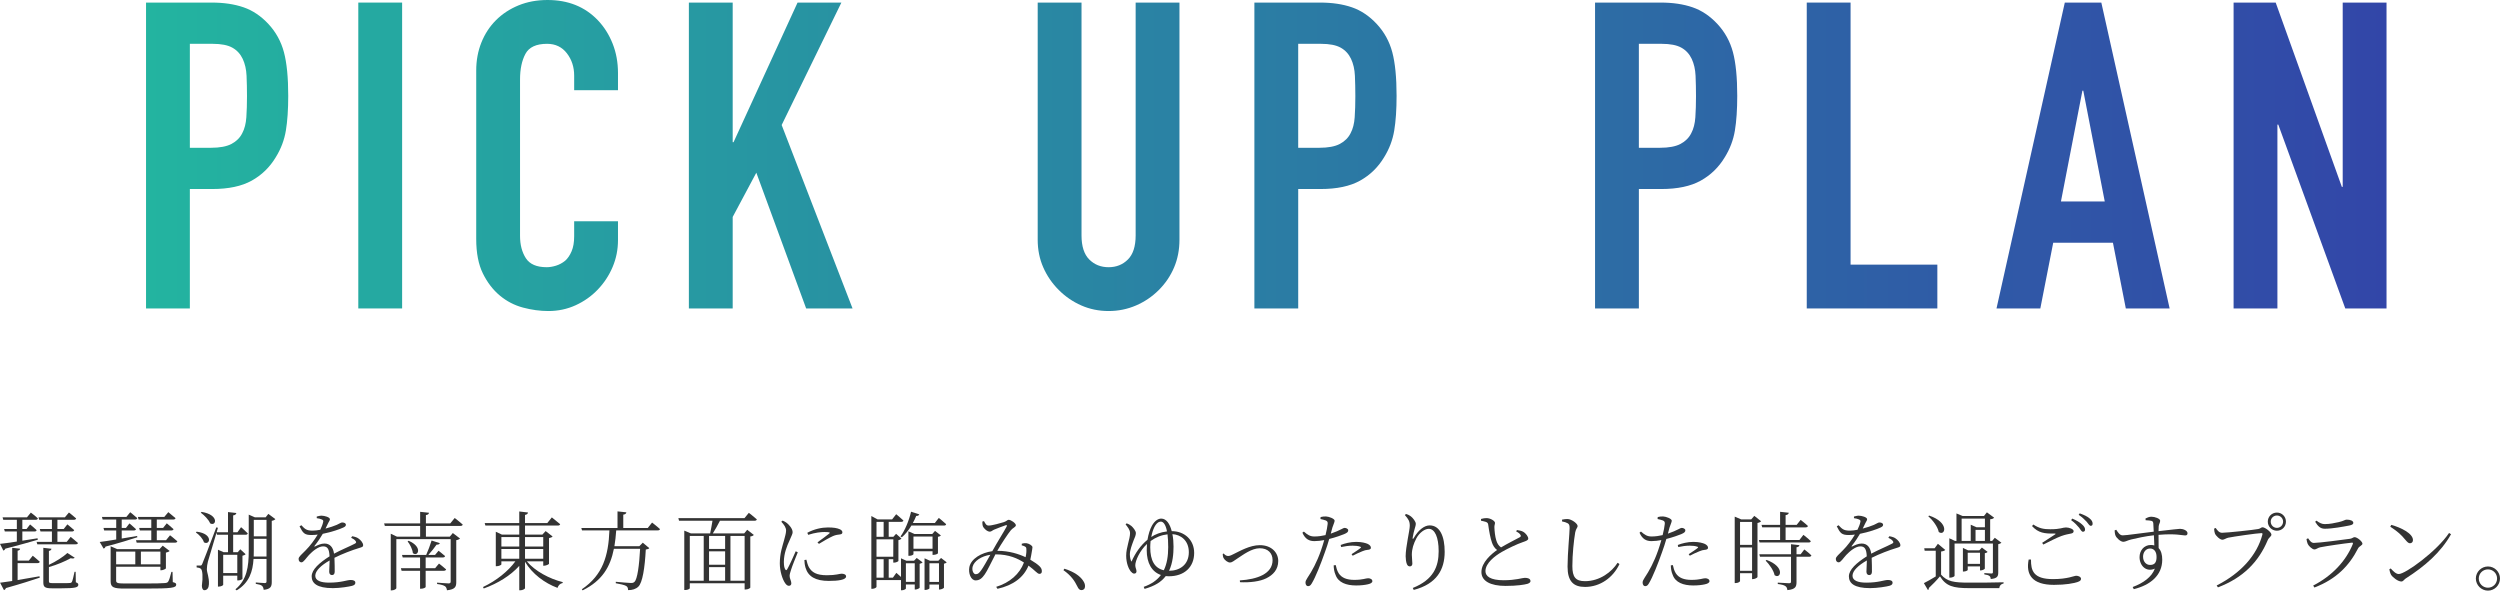 <?xml version="1.0" encoding="UTF-8"?><svg id="_レイヤー_2" xmlns="http://www.w3.org/2000/svg" width="465.554" height="109.987" xmlns:xlink="http://www.w3.org/1999/xlink" viewBox="0 0 465.554 109.987"><defs><style>.cls-1{fill:#333;}.cls-1,.cls-2{stroke-width:0px;}.cls-2{fill:url(#_新規グラデーションスウォッチ_1);}</style><linearGradient id="_新規グラデーションスウォッチ_1" x1="27.195" y1="28.96" x2="444.424" y2="28.96" gradientUnits="userSpaceOnUse"><stop offset="0" stop-color="#23b4a0"/><stop offset="1" stop-color="#3246a8"/></linearGradient></defs><g id="contents"><path class="cls-1" d="M0,101.28c.672-.064,1.793-.224,3.137-.432v-1.873H.896l-.128-.464h2.369v-1.713H.608l-.128-.464h4.546l.72-.88s.816.608,1.312,1.088c-.048.176-.192.256-.417.256h-2.481v1.713h.785l.656-.849s.752.608,1.216,1.057c-.032.176-.192.256-.384.256h-2.273v1.712c.896-.128,1.857-.288,2.833-.448l.048.272c-1.425.416-3.377.976-6.05,1.665-.08.192-.208.304-.368.352l-.625-1.249ZM3.281,104.865v3.153c1.217-.192,2.625-.448,4.066-.704l.064.256c-1.489.496-3.505,1.152-6.307,1.937-.08.208-.208.336-.368.384l-.72-1.376c.512-.064,1.296-.176,2.257-.32v-6.179l1.473.16c-.032.192-.128.32-.464.368v1.856h2.081l.736-.912s.8.64,1.312,1.121c-.048.176-.192.256-.416.256h-3.714ZM7.299,96.798l-.128-.464h4.914l.752-.896s.816.624,1.344,1.104c-.048.176-.208.256-.432.256h-3.057v1.713h1.168l.688-.864s.768.624,1.264,1.072c-.048.176-.208.256-.416.256h-2.705v1.937h1.729l.736-.928s.849.656,1.361,1.136c-.048.176-.192.24-.416.24h-7.155l-.128-.448h2.849v-1.937h-2.129l-.128-.464h2.257v-1.713h-2.369ZM14.118,108.435c.368.128.464.256.464.464,0,.48-.528.656-3.121.656h-1.809c-1.296,0-1.584-.256-1.584-1.088v-6.451l1.521.176c-.032.192-.176.352-.48.4v2.593c1.329-.625,2.737-1.537,3.441-2.209l1.36.88c-.112.16-.368.176-.752.096-.96.544-2.513,1.216-4.049,1.648v2.625c0,.288.08.368.72.368h1.665c.752,0,1.345,0,1.569-.032.176-.016.24-.048.32-.192.128-.224.32-1.041.497-1.889h.208l.032,1.953Z"/><path class="cls-1" d="M25.581,100.047c-1.361.448-3.266,1.041-5.938,1.745-.048.208-.192.32-.352.368l-.721-1.232c.656-.08,1.761-.24,3.073-.464v-1.681h-2.241l-.128-.464h2.369v-1.569h-2.529l-.128-.48h4.546l.72-.88s.816.64,1.312,1.104c-.048.176-.192.256-.416.256h-2.481v1.569h.785l.656-.849s.752.625,1.216,1.072c-.032.16-.192.24-.384.24h-2.273v1.505l2.865-.48.048.24ZM32.175,108.403c.464.112.641.224.641.448,0,.624-.769.752-5.763.752h-3.793c-2.113,0-2.657-.208-2.657-1.36v-6.515l1.216.528h7.891l.592-.641,1.296.993c-.112.112-.384.24-.704.304v2.929c-.016.096-.528.352-.864.352h-.16v-.656h-8.243v2.545c0,.448.16.576,1.568.576h3.906c1.777,0,3.105-.032,3.602-.08.368-.032.496-.112.608-.256.176-.272.368-.833.608-1.825h.208l.048,1.905ZM21.627,102.72v2.369h3.569v-2.369h-3.569ZM31.663,99.679s.849.64,1.361,1.121c-.048.176-.192.256-.416.256h-7.155l-.128-.464h2.849v-1.809h-2.129l-.128-.464h2.257v-1.569h-2.369l-.128-.48h4.914l.752-.896s.816.656,1.344,1.12c-.048.176-.208.256-.432.256h-3.057v1.569h1.168l.688-.865s.768.625,1.265,1.088c-.048.16-.208.24-.417.24h-2.705v1.809h1.729l.736-.912ZM26.237,102.72v2.369h3.633v-2.369h-3.633Z"/><path class="cls-1" d="M36.618,99.007c3.186.4,2.481,2.641,1.361,1.985-.192-.672-.896-1.425-1.505-1.841l.144-.144ZM41.564,107.202v1.697c0,.112-.4.336-.816.336h-.16v-6.867l1.056.464h.816v-3.25h-2.049l-.096-.368c-.592,2.001-1.425,4.754-1.601,5.378-.112.496-.192.96-.192,1.393,0,.688.448,1.488.384,2.817-.032.672-.32,1.104-.849,1.104-.272,0-.448-.304-.464-.816.224-1.632.128-2.961-.208-3.185-.208-.16-.432-.192-.769-.24v-.352h.672c.176,0,.24,0,.384-.32q.256-.56,2.609-6.787l.304.08-.24.833h2.113v-3.762l1.553.176c-.032.224-.192.384-.592.448v3.138h.8l.672-.944s.784.672,1.249,1.152c-.048.176-.192.256-.4.256h-2.321v3.25h.849l.48-.544.992.913c-.112.128-.336.24-.592.288v4.322c-.032.064-.417.272-.769.272h-.192v-.88h-2.625ZM37.546,95.325c3.377.561,2.705,2.785,1.585,2.129-.272-.688-1.088-1.504-1.745-1.985l.16-.144ZM41.564,103.312v3.41h2.625v-3.41h-2.625ZM51.28,96.67c-.096.128-.352.272-.672.32v11.364c0,.833-.16,1.345-1.504,1.489-.032-.32-.128-.592-.32-.752s-.544-.272-1.152-.368v-.256s1.36.112,1.665.112c.256,0,.336-.096.336-.336v-4.162h-2.417c-.144,2.321-.768,4.417-3.137,5.858l-.24-.192c2.145-1.792,2.481-4.193,2.481-7.171v-6.739l1.136.497h2.017l.497-.641,1.312.977ZM49.631,103.633v-3.297h-2.369v2.225c0,.368,0,.72-.016,1.072h2.385ZM47.262,96.814v3.057h2.369v-3.057h-2.369Z"/><path class="cls-1" d="M65.578,99.855c.576.112.913.224,1.185.432.4.272.864.8.864,1.249,0,.288-.16.336-.784.528-1.232.368-3.105,1.073-4.562,1.809.048.912.048,2.081.048,2.593,0,.384-.176.625-.497.625-.272,0-.528-.176-.528-.608,0-.384.064-1.249.08-2.113-1.552.88-2.673,1.905-2.673,2.849,0,.896,1.024,1.28,2.545,1.28,2.369,0,3.297-.496,4.066-.496.56,0,.848.192.848.496,0,.24-.08.448-.592.592-.528.144-2.225.432-3.585.432-2.977,0-3.954-.928-3.954-2.193s1.457-2.545,3.33-3.729c-.064-1.36-.368-1.856-1.201-1.856-.896,0-1.953.896-2.625,1.601-.56.608-1.008,1.36-1.393,1.376-.32,0-.544-.24-.544-.64,0-.432.592-.833,1.313-1.601.832-.833,1.632-1.905,2.241-2.929-.4.048-.784.08-1.152.08-1.312,0-1.585-.353-2.225-1.617l.336-.208c.641.672.913,1.008,2.097,1.008.432,0,.928-.064,1.424-.16.256-.528.448-1.008.528-1.409.08-.288.032-.4-.288-.528-.192-.096-.528-.176-.896-.224v-.304c.32-.08.656-.176.913-.16.496,0,1.537.272,1.537.656,0,.224-.128.336-.304.688-.112.256-.32.656-.512,1.057.816-.208,1.584-.48,2.081-.688.672-.304.784-.448,1.024-.448.352,0,.688.128.688.432,0,.208-.144.352-.448.496-.656.32-2.241.864-3.857,1.185-.384.656-.833,1.36-1.537,2.257-.064.08-.016.16.096.096.512-.256,1.12-.544,1.761-.544,1.008,0,1.617.688,1.776,1.889,1.297-.704,2.929-1.36,3.89-1.873.272-.144.304-.288.08-.544-.16-.208-.48-.4-.784-.544l.192-.288Z"/><path class="cls-1" d="M84.676,96.462s.928.704,1.489,1.216c-.032.176-.176.256-.4.256h-6.451v2h4.45l.561-.672,1.344,1.024c-.112.112-.368.256-.704.304v7.812c0,.832-.176,1.36-1.729,1.521-.048-.32-.144-.608-.368-.752-.272-.176-.705-.32-1.473-.416v-.256s1.761.144,2.145.144c.304,0,.384-.128.384-.368v-7.875h-10.116v9.14c0,.128-.417.4-.865.4h-.176v-10.548l1.152.544h4.322v-2h-6.579l-.128-.464h6.707v-2.161l1.648.176c-.032.224-.192.384-.576.432v1.553h4.53l.833-1.008ZM79.266,106.29v3.025c0,.064-.336.32-.88.32h-.16v-3.345h-3.441l-.128-.48h3.569v-2.001h-3.233l-.128-.464h4.498c.352-.784.768-1.889,1.008-2.689l1.537.496c-.064.176-.256.288-.608.272-.4.576-.976,1.312-1.537,1.921h1.249l.656-.784s.736.56,1.216.992c-.048.176-.192.256-.416.256h-3.201v2.001h1.761l.72-.864s.8.608,1.329,1.088c-.048.176-.208.256-.432.256h-3.377ZM76.096,100.704c2.705,1.152,1.729,3.089.785,2.289-.064-.72-.544-1.633-.977-2.177l.192-.112Z"/><path class="cls-1" d="M98.105,104.529c1.489,1.809,4.226,3.265,6.691,3.874l-.032.176c-.432.064-.8.417-.944.896-2.417-.896-4.722-2.625-6.05-4.866v4.914c0,.144-.448.4-.864.4h-.208v-4.546c-1.617,1.793-3.954,3.25-6.611,4.21l-.144-.272c2.481-1.168,4.674-2.929,6.034-4.786h-2.609v.576c0,.096-.464.336-.88.336h-.16v-6.418l1.137.528h3.233v-1.681h-6.307l-.128-.464h6.435v-2.161l1.632.192c-.048.224-.176.384-.56.448v1.521h4.146l.849-1.057s.944.752,1.552,1.265c-.048.176-.224.256-.448.256h-6.099v1.681h3.233l.608-.656,1.297,1.008c-.096.128-.353.24-.672.304v4.786c-.016.096-.544.353-.913.353h-.16v-.816h-3.057ZM93.368,100.015v1.761h3.33v-1.761h-3.33ZM93.368,104.049h3.33v-1.809h-3.33v1.809ZM97.77,100.015v1.761h3.393v-1.761h-3.393ZM101.163,104.049v-1.809h-3.393v1.809h3.393Z"/><path class="cls-1" d="M121.428,97.31s.929.705,1.473,1.217c-.048.176-.176.24-.416.24h-7.731c-.08,1.041-.176,2.017-.336,2.945h4.642l.64-.656,1.216,1.024c-.112.128-.304.208-.656.256-.176,3.361-.608,6.194-1.393,6.915-.448.432-1.12.656-1.905.64,0-.32-.08-.624-.352-.768-.288-.192-1.185-.384-1.937-.512v-.272c.864.08,2.401.224,2.801.224.336,0,.48-.032.672-.208.544-.448.896-3.089,1.057-6.162h-4.882c-.672,3.393-2.193,5.954-5.826,7.747l-.144-.208c3.921-2.657,4.946-6.227,5.138-10.965h-5.106l-.128-.448h6.739v-3.089l1.649.176c-.032.224-.192.384-.576.432v2.481h4.562l.8-1.009Z"/><path class="cls-1" d="M139.45,95.501s.913.688,1.489,1.216c-.048.176-.192.256-.416.256h-6.451c-.4.784-.913,1.697-1.329,2.353h5.842l.561-.672,1.232.96c-.112.144-.304.24-.656.288v9.524c0,.08-.4.352-.896.352h-.16v-1.168h-10.212v.928c0,.096-.336.336-.865.336h-.16v-11.061l1.216.512h3.602c.128-.641.32-1.601.432-2.353h-6.227l-.128-.48h12.309l.816-.992ZM128.454,108.146h2.593v-8.339h-2.593v8.339ZM135.033,99.807h-2.993v2.417h2.993v-2.417ZM135.033,102.672h-2.993v2.497h2.993v-2.497ZM132.04,108.146h2.993v-2.529h-2.993v2.529ZM136.025,99.807v8.339h2.641v-8.339h-2.641Z"/><path class="cls-1" d="M148.564,102.849c-.336.832-1.073,2.641-1.249,3.249-.16.496-.272.864-.272,1.152,0,.464.32.977.32,1.361,0,.304-.16.48-.464.48-.288,0-.544-.256-.752-.592-.433-.656-.929-2.097-.929-3.585,0-1.905.512-3.265.769-4.226.192-.768.384-1.329.4-1.856.016-.577-.368-1.104-.896-1.681l.256-.208c.32.144.544.272.816.48.336.272,1.041,1.008,1.041,1.681,0,.368-.224.656-.608,1.617-.416.896-1.024,2.337-1.024,3.921,0,.849.128,1.168.256,1.376.096.192.208.224.353.016.352-.56,1.249-2.561,1.601-3.377l.384.192ZM150.165,104.225c.096.384.24.992.464,1.393.544.944,1.393,1.504,3.361,1.504,1.729,0,2.337-.288,2.721-.288.432,0,.849.144.849.512,0,.64-1.489.833-3.217.833-2.497,0-3.858-.833-4.338-2.465-.144-.48-.208-.992-.208-1.424l.368-.064ZM150.34,99.215c1.281-.704,2.705-.992,3.826-.992,1.104,0,1.713.112,2.225.336.336.144.48.368.48.561,0,.208-.096.352-.432.4-.384.048-.784.08-1.312.304-.705.32-1.841.96-2.625,1.457l-.272-.288c.721-.512,1.857-1.345,2.193-1.633.192-.176.176-.288-.88-.288-.657,0-1.697.096-3.042.528l-.16-.384Z"/><path class="cls-1" d="M170.714,103.905l1.088.816c-.08.112-.304.224-.544.272v4.45c-.016.096-.464.336-.768.336h-.144v-.944h-1.649v.768c0,.096-.4.32-.768.32h-.144v-1.905h-4.562v1.28c0,.08-.32.353-.8.353h-.16v-13.558l1.152.624h2.721l.752-.96s.833.672,1.345,1.168c-.032.176-.192.256-.417.256h-2.321v2.785h.864l.512-.56,1.008.896c-.112.112-.32.24-.576.288v3.89c-.048.064-.416.288-.768.288h-.192v-.64h-.848v3.441h.784l.641-.896s.448.384.864.769v-3.474l.992.448h1.44l.497-.512ZM163.223,97.182v2.785h1.329v-2.785h-1.329ZM166.36,100.432h-3.137v3.249h3.121l.016-3.249ZM163.223,107.57h1.329v-3.441h-1.329v3.441ZM167.689,99.903c.833-1.121,1.584-2.945,1.969-4.61l1.537.496c-.064.176-.256.304-.576.288-.176.432-.384.88-.624,1.312h4.098l.736-.944s.865.688,1.361,1.168c-.032.176-.176.256-.4.256h-6.066c-.496.832-1.104,1.617-1.776,2.177l-.256-.144ZM170.346,108.354v-3.457h-1.649v3.457h1.649ZM173.659,103.329v-.672h-3.553v.544c0,.08-.304.304-.784.304h-.16v-4.562l1.136.496h3.313l.512-.576,1.088.848c-.112.128-.256.208-.544.256v3.057c0,.08-.384.304-.849.304h-.16ZM173.659,102.192v-2.273h-3.553v2.273h3.553ZM176.3,104.721c-.08.096-.272.208-.512.256v4.466c-.016.096-.48.336-.784.336h-.144v-.928h-1.777v.704c0,.096-.4.304-.784.304h-.128v-5.891l.992.448h1.585l.496-.512,1.056.816ZM174.86,108.371v-3.473h-1.777v3.473h1.777Z"/><path class="cls-1" d="M190.281,101.248c.256-.08.576-.128.848-.096.497.064,1.137.448,1.137.752,0,.256-.08.512-.128.88-.048.304-.144.88-.272,1.441.785.464,1.393.88,1.761,1.265.304.32.4.576.384.928,0,.256-.144.448-.448.448-.4,0-.832-.672-2.033-1.537-.896,2.209-2.865,3.666-5.778,4.322l-.24-.368c2.545-.785,4.37-2.401,5.17-4.53-1.121-.721-2.753-1.521-5.282-1.521h-.032c-.704,1.345-1.521,3.089-1.985,3.729-.496.721-.96,1.121-1.697,1.121-.896,0-1.393-1.36-1.168-2.497.336-1.553,2.225-2.657,4.274-2.945l.08-.144c.752-1.376,2.193-3.681,2.577-4.417.128-.256.048-.336-.16-.272-.576.192-1.569.576-2.177.832-.272.112-.497.368-.785.368-.464,0-1.12-.56-1.296-1.024-.08-.208-.096-.576-.096-.848l.304-.096c.24.432.4.833.864.833.656,0,2.257-.464,2.833-.641.56-.176.64-.432.896-.432.433,0,1.345.641,1.345,1.009,0,.336-.576.496-.928.928-.512.608-1.841,2.625-2.497,3.777l-.032.064h.08c2.097,0,3.938.592,5.186,1.185.144-.608.176-1.136.144-1.488,0-.272-.048-.368-.256-.497-.176-.096-.352-.16-.608-.224l.016-.304ZM184.423,103.312c-1.713.256-3.025,1.185-3.297,2.209-.176.688.144,1.409.576,1.409.417,0,.64-.224.993-.705.384-.512,1.12-1.825,1.729-2.913Z"/><path class="cls-1" d="M198.213,105.906c1.921.608,2.929,1.424,3.458,2.193.288.416.384.72.384,1.072,0,.464-.272.72-.656.72-.336,0-.544-.192-.769-.672-.512-1.057-1.168-2.033-2.593-3.042l.176-.272Z"/><path class="cls-1" d="M209.813,97.454c.304.112.592.256.88.497.288.256.832.88.832,1.328,0,.417-.24.896-.384,1.249-.352.944-.736,1.921-.736,2.689,0,.496.112,1.088.304,1.376.736-1.665,1.697-3.025,2.978-4.082.176-1.057.464-1.953.816-2.593.512-.944,1.184-1.345,1.745-1.345.944,0,1.601.96,1.953,2.337,2.401,0,4.178,1.649,4.178,4.05,0,2.625-1.809,4.354-4.722,4.354-.192,0-.384-.016-.576-.032-.832,1.088-1.969,1.809-3.938,2.385l-.16-.384c1.457-.512,2.497-1.249,3.202-2.209-1.681-.576-2.641-2.209-2.641-4.61,0-.416.016-.8.048-1.168-1.345,1.249-2.177,3.121-2.177,3.97,0,.48.224.736.224,1.12,0,.256-.144.432-.448.432-.24,0-.448-.224-.656-.448-.336-.448-.816-1.457-.816-2.897,0-1.521.72-3.089.72-4.194,0-.656-.512-1.2-.832-1.632l.208-.192ZM216.728,106.194c.592-1.216.816-2.673.816-4.306,0-.96-.048-1.745-.128-2.385-1.121.128-2.145.528-3.153,1.249-.032.384-.064.785-.064,1.168,0,2.481.832,3.89,2.529,4.274ZM214.391,100c.688-.48,1.713-.896,2.929-1.041-.256-1.345-.72-1.825-1.152-1.825-.368,0-.833.272-1.232,1.088-.224.464-.417,1.088-.544,1.777ZM217.721,106.29c1.905,0,3.665-1.073,3.665-3.458,0-2.241-1.568-3.281-3.057-3.361.144.72.208,1.504.208,2.321,0,1.329-.144,3.057-.832,4.498h.016Z"/><path class="cls-1" d="M227.872,103.073c.224.272.528.464.8.464.224,0,.416-.032.977-.32,1.232-.592,3.089-1.697,4.962-1.697,2.209,0,3.425,1.424,3.425,2.945,0,1.601-.96,2.609-2.24,3.233-1.152.576-3.025.816-4.882.721l-.032-.336c3.217-.208,6.099-1.201,6.099-3.777,0-1.312-.881-2.209-2.385-2.209-1.521,0-3.169,1.265-4.018,1.809-.848.561-1.152.849-1.521.849-.432,0-.993-.448-1.201-.833-.112-.224-.144-.496-.16-.752l.176-.096Z"/><path class="cls-1" d="M245.928,96.286c.337-.08.625-.128,1.009-.112.576.032,1.585.416,1.601.784,0,.272-.224.672-.416,1.281-.08.288-.176.688-.305,1.136.849-.288,1.521-.592,2.018-.848.24-.128.416-.224.544-.224.272,0,.688.16.688.448,0,.304-.177.464-.769.72-.368.16-1.616.608-2.77.896-.224.784-.496,1.648-.784,2.417-.752,2.161-1.776,4.738-2.465,5.858-.224.368-.384.512-.704.512-.272,0-.464-.288-.464-.656,0-.352.144-.496.384-.928.816-1.216,1.713-2.817,2.497-5.058.208-.592.416-1.264.608-1.937-.576.112-1.249.192-1.841.192-.929,0-1.697-.352-2.225-1.568l.271-.208c.688.608,1.169.913,1.953.913.752,0,1.473-.112,2.081-.256.208-.832.352-1.584.399-2.081.032-.352-.048-.496-.336-.64-.32-.112-.672-.208-1.008-.272l.031-.368ZM248.745,105.233c.096.464.24,1.041.544,1.521.561.864,1.537,1.232,2.914,1.232,1.601,0,2.112-.304,2.576-.304.368,0,.785.176.785.544,0,.32-.417.496-.881.592-.496.112-1.217.208-2.145.208-1.857,0-3.33-.56-3.826-1.969-.271-.608-.336-1.216-.352-1.777l.384-.048ZM249.657,101.488c.753-.304,1.841-.576,2.897-.576s1.776.208,2.161.384c.368.192.576.432.576.704,0,.288-.272.368-.656.4-.288.032-.528.08-.944.256-.496.176-1.249.561-1.793.833l-.208-.288c.544-.352,1.473-.96,1.681-1.168.128-.096.08-.176-.064-.224-.384-.144-.928-.192-1.408-.192-.704,0-1.44.096-2.145.256l-.097-.384Z"/><path class="cls-1" d="M261.617,95.917l.208-.208c.32.096.544.192.769.352.592.4,1.057,1.121,1.057,1.473,0,.336-.112.561-.208.944-.16.512-.257.993-.368,1.617-.064.336.063.352.24.032.752-1.329,1.872-2.289,2.913-2.289,1.921,0,2.801,2.065,2.801,4.914,0,3.313-1.473,5.986-5.763,7.107l-.176-.368c3.874-1.553,4.818-3.986,4.818-6.851,0-2.609-.721-4.162-1.841-4.162-.753,0-1.761.721-2.321,1.793-.512.992-.832,1.937-.832,3.057,0,.64.096,1.104.096,1.633,0,.32-.192.512-.448.512-.224,0-.416-.08-.56-.4-.16-.336-.24-1.072-.24-1.488,0-1.729.768-4.818.768-5.683,0-.832-.239-1.216-.912-1.985Z"/><path class="cls-1" d="M282.479,98.703c.433.064.849.144,1.137.304.576.32.977.944.977,1.281,0,.32-.385.448-1.024.672-1.009.336-2.802,1.185-3.906,1.825-1.28.736-3.041,2.081-3.041,3.57,0,.944.896,1.697,3.394,1.697,2.273,0,3.474-.448,3.938-.448.561,0,1.057.144,1.057.624,0,.208-.256.4-.576.496-.593.16-1.905.384-4.082.384-2.801,0-4.481-.912-4.481-2.577,0-1.809,1.856-3.361,2.913-4.113-.464-.336-.769-.849-.944-1.361-.304-.832-.544-2.177-.704-3.345-.032-.256-.128-.416-.448-.528-.256-.096-.641-.16-.881-.208l-.016-.336c.416-.112.704-.16,1.024-.16.721,0,1.568.512,1.585.88,0,.288-.129.448-.112.832.016.608.128,1.777.352,2.433.16.544.417.992.881,1.312,1.185-.704,2.833-1.537,3.426-1.857.256-.128.319-.24.208-.448-.129-.288-.48-.497-.816-.672l.144-.256Z"/><path class="cls-1" d="M290.888,97.102v-.336c.417-.08.753-.128,1.041-.112.752.032,1.856.849,1.856,1.297,0,.336-.304.448-.448,1.2-.256,1.505-.528,4.098-.528,6.274,0,2.033.593,2.801,2.354,2.801,2.753,0,4.994-1.729,6.066-3.425l.352.24c-1.185,2.513-3.585,4.257-6.418,4.257-2.146,0-3.25-1.04-3.25-3.777,0-2.481.385-6.243.385-7.171,0-.576-.097-.752-.368-.912-.256-.144-.624-.272-1.041-.336Z"/><path class="cls-1" d="M308.709,96.286c.336-.08.624-.128,1.008-.112.576.032,1.585.416,1.601.784,0,.272-.224.672-.416,1.281-.08.288-.176.688-.304,1.136.848-.288,1.521-.592,2.017-.848.24-.128.416-.224.544-.224.272,0,.688.16.688.448,0,.304-.176.464-.769.72-.368.16-1.616.608-2.769.896-.225.784-.496,1.648-.784,2.417-.753,2.161-1.777,4.738-2.466,5.858-.224.368-.384.512-.704.512-.271,0-.464-.288-.464-.656,0-.352.144-.496.384-.928.816-1.216,1.713-2.817,2.497-5.058.208-.592.416-1.264.608-1.937-.576.112-1.248.192-1.841.192-.929,0-1.696-.352-2.225-1.568l.271-.208c.688.608,1.169.913,1.953.913.752,0,1.473-.112,2.081-.256.208-.832.352-1.584.4-2.081.031-.352-.049-.496-.337-.64-.319-.112-.672-.208-1.008-.272l.032-.368ZM311.525,105.233c.097.464.24,1.041.545,1.521.56.864,1.536,1.232,2.913,1.232,1.601,0,2.112-.304,2.577-.304.368,0,.784.176.784.544,0,.32-.416.496-.881.592-.496.112-1.216.208-2.145.208-1.856,0-3.329-.56-3.825-1.969-.272-.608-.337-1.216-.353-1.777l.384-.048ZM312.438,101.488c.752-.304,1.841-.576,2.896-.576s1.777.208,2.161.384c.368.192.576.432.576.704,0,.288-.272.368-.656.4-.288.032-.528.08-.944.256-.496.176-1.248.561-1.793.833l-.208-.288c.545-.352,1.473-.96,1.681-1.168.128-.096.08-.176-.063-.224-.385-.144-.929-.192-1.409-.192-.704,0-1.44.096-2.145.256l-.096-.384Z"/><path class="cls-1" d="M327.955,97.07c-.097.128-.353.256-.673.32v10.068c-.016.128-.512.384-.864.384h-.144v-1.104h-2.241v1.473c0,.096-.32.368-.832.368h-.16v-12.373l1.2.512h1.873l.576-.656,1.265,1.009ZM324.033,97.198v4.273h2.241v-4.273h-2.241ZM326.274,106.29v-4.338h-2.241v4.338h2.241ZM327.667,101.024l-.129-.464h3.954v-2.353h-3.329l-.128-.464h3.457v-2.433l1.616.176c-.031.224-.191.384-.592.448v1.809h2.064l.736-.928s.849.64,1.361,1.137c-.049.176-.209.256-.433.256h-3.729v2.353h2.577l.736-.96s.88.672,1.376,1.168c-.031.176-.176.256-.399.256h-9.14ZM336.006,102.32s.832.624,1.312,1.104c-.032.176-.208.256-.416.256h-2.353v4.69c0,.864-.16,1.376-1.697,1.521-.048-.32-.128-.592-.368-.736-.256-.192-.672-.304-1.425-.4v-.256s1.745.112,2.081.112c.305,0,.385-.08.385-.32v-4.61h-5.778l-.129-.464h5.907v-1.873l1.568.176c-.032.224-.192.336-.544.4v1.297h.768l.688-.896ZM328.979,104.273c3.537,1.296,2.608,3.666,1.488,2.833-.176-.896-.992-2.017-1.665-2.705l.177-.128Z"/><path class="cls-1" d="M351.843,99.855c.576.112.912.224,1.185.432.4.272.864.8.864,1.249,0,.288-.16.336-.784.528-1.232.368-3.105,1.073-4.562,1.809.048.912.048,2.081.048,2.593,0,.384-.177.625-.496.625-.272,0-.528-.176-.528-.608,0-.384.063-1.249.08-2.113-1.553.88-2.673,1.905-2.673,2.849,0,.896,1.024,1.28,2.545,1.28,2.368,0,3.297-.496,4.065-.496.561,0,.849.192.849.496,0,.24-.08.448-.593.592-.528.144-2.225.432-3.585.432-2.978,0-3.954-.928-3.954-2.193s1.457-2.545,3.329-3.729c-.063-1.36-.368-1.856-1.2-1.856-.896,0-1.953.896-2.625,1.601-.561.608-1.009,1.36-1.393,1.376-.32,0-.544-.24-.544-.64,0-.432.592-.833,1.312-1.601.832-.833,1.633-1.905,2.24-2.929-.399.048-.784.08-1.152.08-1.312,0-1.584-.353-2.225-1.617l.336-.208c.641.672.913,1.008,2.097,1.008.433,0,.929-.064,1.425-.16.256-.528.448-1.008.528-1.409.08-.288.032-.4-.288-.528-.192-.096-.528-.176-.896-.224v-.304c.32-.08.656-.176.912-.16.497,0,1.537.272,1.537.656,0,.224-.128.336-.304.688-.112.256-.32.656-.513,1.057.816-.208,1.585-.48,2.081-.688.672-.304.784-.448,1.024-.448.352,0,.688.128.688.432,0,.208-.145.352-.448.496-.656.32-2.241.864-3.858,1.185-.384.656-.832,1.36-1.536,2.257-.064.08-.016.16.096.096.513-.256,1.121-.544,1.761-.544,1.009,0,1.617.688,1.777,1.889,1.296-.704,2.929-1.36,3.89-1.873.271-.144.304-.288.08-.544-.16-.208-.48-.4-.785-.544l.192-.288Z"/><path class="cls-1" d="M361.47,107.01c1.137,1.296,2.386,1.488,5.171,1.488,1.937,0,4.497,0,6.466-.064v.224c-.464.08-.752.384-.8.864h-5.65c-2.945,0-4.258-.368-5.395-2.193-.576.705-1.504,1.649-2.081,2.177.049.192-.031.288-.159.368l-.753-1.281c.528-.256,1.393-.752,2.209-1.249v-4.786h-2.064l-.08-.464h1.937l.608-.833,1.377,1.153c-.112.112-.353.24-.785.288v4.306ZM359.261,96.014c3.842,1.296,2.978,3.921,1.777,3.057-.192-.992-1.137-2.225-1.953-2.945l.176-.112ZM363.983,107.234c0,.112-.4.336-.816.336h-.16v-7.331l1.057.496h.271v-5.122l1.152.48h3.97l.545-.688,1.344.993c-.128.176-.319.256-.736.304v4.033h.368l.496-.592,1.233.928c-.097.096-.337.224-.593.272v5.266c0,.705-.16,1.104-1.393,1.217-.016-.24-.08-.448-.24-.561-.176-.144-.448-.224-.96-.304v-.24s1.057.08,1.328.08c.225,0,.272-.096.272-.272v-5.314h-7.139v6.019ZM365.296,100.735h1.696v-3.025l1.089.48h1.553v-1.617h-4.338v4.162ZM368.721,106.226v-.752h-2.289v.672c0,.08-.384.288-.752.288h-.144v-4.402l.96.448h2.097l.48-.512,1.057.8c-.064.112-.288.224-.513.256v2.865c-.016.112-.48.336-.769.336h-.128ZM368.721,105.009v-2.081h-2.289v2.081h2.289ZM369.634,100.735v-2.064h-1.745v2.064h1.745Z"/><path class="cls-1" d="M378.214,104.193c-.016,2.033.4,3.649,4.098,3.649,2.77,0,3.906-.624,4.338-.624.4,0,.881.224.881.56,0,.288-.176.448-.656.608-.736.24-2.161.528-4.386.528-4.065,0-5.267-1.905-4.706-4.722h.432ZM380.295,101.088c.801-.512,1.809-1.168,2.385-1.553.177-.112.16-.16-.063-.176-1.873.032-3.025-.096-4.21-1.393l.24-.288c1.137.736,1.937.88,3.186.88,1.904,0,2.272-.336,2.896-.336.593,0,1.425.304,1.425.672,0,.288-.16.416-.56.48-.448.096-.929.16-1.729.448-.8.288-2.257,1.024-3.361,1.584l-.208-.32ZM385.897,96.574c.816.336,1.44.721,1.825,1.088.399.353.56.641.56.96,0,.272-.16.4-.4.4s-.416-.352-.72-.769c-.336-.4-.784-.896-1.473-1.393l.208-.288ZM387.29,95.598c.816.288,1.44.592,1.825.928.432.352.576.656.576.992,0,.272-.112.4-.353.4-.256,0-.416-.368-.769-.768-.368-.384-.752-.785-1.473-1.281l.192-.272Z"/><path class="cls-1" d="M399.532,96.558c.288-.144.672-.336,1.089-.336.656,0,1.648.352,1.648.752,0,.368-.24.624-.272,1.024-.016.208-.016.528-.032.912,2.642-.288,3.666-.432,4.002-.432.561,0,1.393.304,1.393.816,0,.288-.144.416-.448.416-.512,0-1.729-.384-4.946-.112,0,.769.017,1.665.017,2.465.464.48.672,1.233.672,2.161,0,2.929-2.209,4.722-5.298,5.49l-.208-.4c1.952-.72,3.554-1.856,4.13-3.425-1.569.72-2.85-.512-2.85-2.145,0-1.168.784-2.257,2.097-2.257.24,0,.448.032.656.08-.016-.48-.048-1.168-.08-1.889-1.568.176-3.265.544-4.241.784-.721.176-1.041.432-1.457.432-.528,0-1.28-.72-1.456-1.168-.112-.272-.145-.64-.16-.96l.304-.112c.353.528.656,1.041,1.2,1.041.593.016,3.89-.48,5.779-.688-.017-.576-.049-1.121-.08-1.521-.032-.32-.112-.416-.368-.496-.24-.064-.577-.08-1.057-.112l-.032-.32ZM401.597,103.713c0-1.041-.512-1.569-1.2-1.569-.8,0-1.312.705-1.312,1.521,0,.913.561,1.537,1.297,1.537.8,0,1.216-.384,1.216-1.488Z"/><path class="cls-1" d="M413.798,99.215c.896,0,5.986-.544,6.755-.704.416-.08.513-.32.784-.32.48,0,1.649.913,1.649,1.361,0,.352-.465.512-.688,1.04-1.681,4.002-4.546,6.995-9.268,8.788l-.24-.352c4.594-2.321,7.539-5.73,8.516-9.476.063-.24-.032-.272-.192-.272-.704,0-5.25.656-6.163.849-.432.096-.768.384-1.088.384-.48,0-1.232-.752-1.393-1.153-.08-.224-.128-.48-.16-.912l.304-.128c.272.4.608.896,1.185.896ZM422.313,97.134c0-.929.752-1.681,1.697-1.681s1.681.752,1.681,1.681c0,.96-.736,1.697-1.681,1.697s-1.697-.736-1.697-1.697ZM422.857,97.134c0,.656.513,1.168,1.153,1.168s1.152-.512,1.152-1.168c0-.625-.513-1.137-1.152-1.137s-1.153.512-1.153,1.137Z"/><path class="cls-1" d="M429.517,100.383l.304-.144c.336.496.608.864,1.072.864.944,0,5.603-.608,6.723-.768.448-.064.593-.304.864-.304.48,0,1.457.816,1.457,1.217,0,.304-.624.48-.816.88-1.601,3.138-3.985,5.699-8.132,7.283l-.224-.368c3.554-1.825,6.114-4.594,7.379-7.731.064-.192.016-.288-.192-.256-1.296.128-4.802.64-5.89.864-.496.112-.721.4-1.073.4-.384,0-1.088-.656-1.248-1.041-.112-.272-.176-.576-.224-.896ZM437.535,97.854c-1.185.224-3.185.608-4.609.608-.816,0-1.265-.448-1.793-1.297l.24-.208c.608.448,1.024.64,1.536.64.993,0,1.793-.192,2.609-.368.944-.208,1.152-.464,1.488-.464.688,0,1.232.224,1.232.608,0,.224-.191.368-.704.48Z"/><path class="cls-1" d="M456.069,99.247l.368.24c-1.921,3.409-4.898,5.97-8.403,8.211-.32.192-.496.592-.849.592-.624,0-1.585-.752-1.905-1.232-.159-.272-.304-.784-.336-1.041l.257-.16c.479.528.992,1.041,1.504,1.041,1.232,0,7.091-4.242,9.364-7.651ZM445.312,97.742c1.825.512,4.034,1.601,4.034,2.833,0,.352-.225.592-.561.592-.256,0-.464-.176-.88-.672-.769-.929-1.377-1.489-2.785-2.417l.191-.336Z"/><path class="cls-1" d="M461.056,107.73c0-1.232,1.024-2.241,2.257-2.241s2.241,1.008,2.241,2.241-1.008,2.257-2.241,2.257-2.257-1.024-2.257-2.257ZM461.601,107.73c0,.944.752,1.713,1.712,1.713.945,0,1.697-.769,1.697-1.713s-.752-1.697-1.697-1.697c-.96,0-1.712.752-1.712,1.697Z"/><path class="cls-2" d="M27.195,57.44V.48h12.24c2.24,0,4.212.293,5.92.88,1.706.587,3.252,1.627,4.64,3.12,1.386,1.494,2.346,3.24,2.88,5.24.533,2,.8,4.708.8,8.12,0,2.56-.147,4.72-.44,6.48-.293,1.76-.92,3.414-1.88,4.96-1.12,1.867-2.614,3.319-4.48,4.359-1.868,1.04-4.32,1.561-7.36,1.561h-4.16v22.24h-8.16ZM35.355,8.16v19.36h3.92c1.652,0,2.933-.24,3.84-.72.906-.48,1.573-1.146,2-2,.426-.8.68-1.786.76-2.96.08-1.172.12-2.48.12-3.92,0-1.333-.028-2.6-.08-3.8-.054-1.2-.294-2.253-.72-3.16-.427-.906-1.067-1.6-1.92-2.08-.854-.48-2.08-.72-3.68-.72h-4.24Z"/><path class="cls-2" d="M66.723,57.44V.48h8.16v56.96h-8.16Z"/><path class="cls-2" d="M115.083,41.2v3.52c0,1.76-.333,3.428-1,5-.667,1.574-1.587,2.974-2.76,4.2-1.174,1.228-2.547,2.2-4.12,2.92-1.574.72-3.268,1.08-5.08,1.08-1.547,0-3.12-.214-4.72-.64-1.6-.427-3.04-1.173-4.32-2.24-1.28-1.066-2.333-2.44-3.16-4.12-.828-1.68-1.24-3.826-1.24-6.44V13.12c0-1.866.32-3.6.96-5.2.64-1.6,1.546-2.986,2.72-4.16s2.572-2.092,4.2-2.76c1.626-.666,3.426-1,5.4-1,3.84,0,6.96,1.254,9.36,3.76,1.172,1.228,2.092,2.68,2.76,4.36.667,1.68,1,3.507,1,5.479v3.2h-8.16v-2.72c0-1.6-.454-2.986-1.36-4.16-.908-1.172-2.134-1.76-3.68-1.76-2.027,0-3.374.627-4.04,1.88-.667,1.254-1,2.84-1,4.76v29.12c0,1.654.36,3.04,1.08,4.16.72,1.12,2.012,1.68,3.88,1.68.533,0,1.106-.092,1.72-.28.612-.186,1.186-.493,1.72-.92.48-.426.88-1.013,1.2-1.76.32-.746.48-1.68.48-2.8v-2.8h8.16Z"/><path class="cls-2" d="M128.283,57.44V.48h8.16v26h.16L148.523.48h8.16l-11.12,22.8,13.2,34.16h-8.64l-9.28-25.28-4.4,8.24v17.04h-8.16Z"/><path class="cls-2" d="M219.642.48v44.16c0,1.868-.334,3.588-1,5.16-.668,1.574-1.614,2.974-2.84,4.2s-2.64,2.188-4.24,2.88c-1.6.692-3.308,1.04-5.12,1.04s-3.507-.348-5.08-1.04c-1.574-.692-2.974-1.652-4.2-2.88-1.227-1.227-2.188-2.626-2.88-4.2-.694-1.572-1.04-3.292-1.04-5.16V.48h8.16v43.36c0,2.027.48,3.52,1.44,4.48.96.96,2.16,1.44,3.6,1.44s2.64-.479,3.6-1.44c.96-.96,1.44-2.453,1.44-4.48V.48h8.16Z"/><path class="cls-2" d="M233.593,57.44V.48h12.24c2.24,0,4.213.293,5.92.88,1.706.587,3.253,1.627,4.641,3.12,1.386,1.494,2.346,3.24,2.88,5.24.532,2,.8,4.708.8,8.12,0,2.56-.147,4.72-.44,6.48-.293,1.76-.92,3.414-1.88,4.96-1.12,1.867-2.613,3.319-4.479,4.359-1.868,1.04-4.32,1.561-7.36,1.561h-4.16v22.24h-8.16ZM241.753,8.16v19.36h3.92c1.652,0,2.933-.24,3.84-.72.906-.48,1.573-1.146,2-2,.427-.8.681-1.786.761-2.96.08-1.172.12-2.48.12-3.92,0-1.333-.028-2.6-.08-3.8-.054-1.2-.294-2.253-.721-3.16-.427-.906-1.067-1.6-1.92-2.08-.854-.48-2.08-.72-3.68-.72h-4.24Z"/><path class="cls-2" d="M297.032,57.44V.48h12.24c2.239,0,4.212.293,5.92.88,1.706.587,3.252,1.627,4.64,3.12,1.387,1.494,2.347,3.24,2.88,5.24s.8,4.708.8,8.12c0,2.56-.147,4.72-.439,6.48-.294,1.76-.92,3.414-1.88,4.96-1.12,1.867-2.614,3.319-4.48,4.359-1.867,1.04-4.319,1.561-7.359,1.561h-4.16v22.24h-8.16ZM305.192,8.16v19.36h3.92c1.652,0,2.933-.24,3.84-.72.906-.48,1.572-1.146,2-2,.426-.8.68-1.786.76-2.96.08-1.172.12-2.48.12-3.92,0-1.333-.027-2.6-.08-3.8-.054-1.2-.294-2.253-.72-3.16-.428-.906-1.067-1.6-1.92-2.08-.854-.48-2.08-.72-3.68-.72h-4.24Z"/><path class="cls-2" d="M336.456,57.44V.48h8.16v48.8h16.16v8.16h-24.32Z"/><path class="cls-2" d="M371.792,57.44L384.512.48h6.8l12.72,56.96h-8.159l-2.4-12.24h-11.12l-2.4,12.24h-8.159ZM391.951,37.52l-4-20.64h-.159l-4,20.64h8.159Z"/><path class="cls-2" d="M415.943,57.44V.48h7.84l12.32,34.32h.16V.48h8.16v56.96h-7.681l-12.479-34.24h-.16v34.24h-8.16Z"/></g></svg>